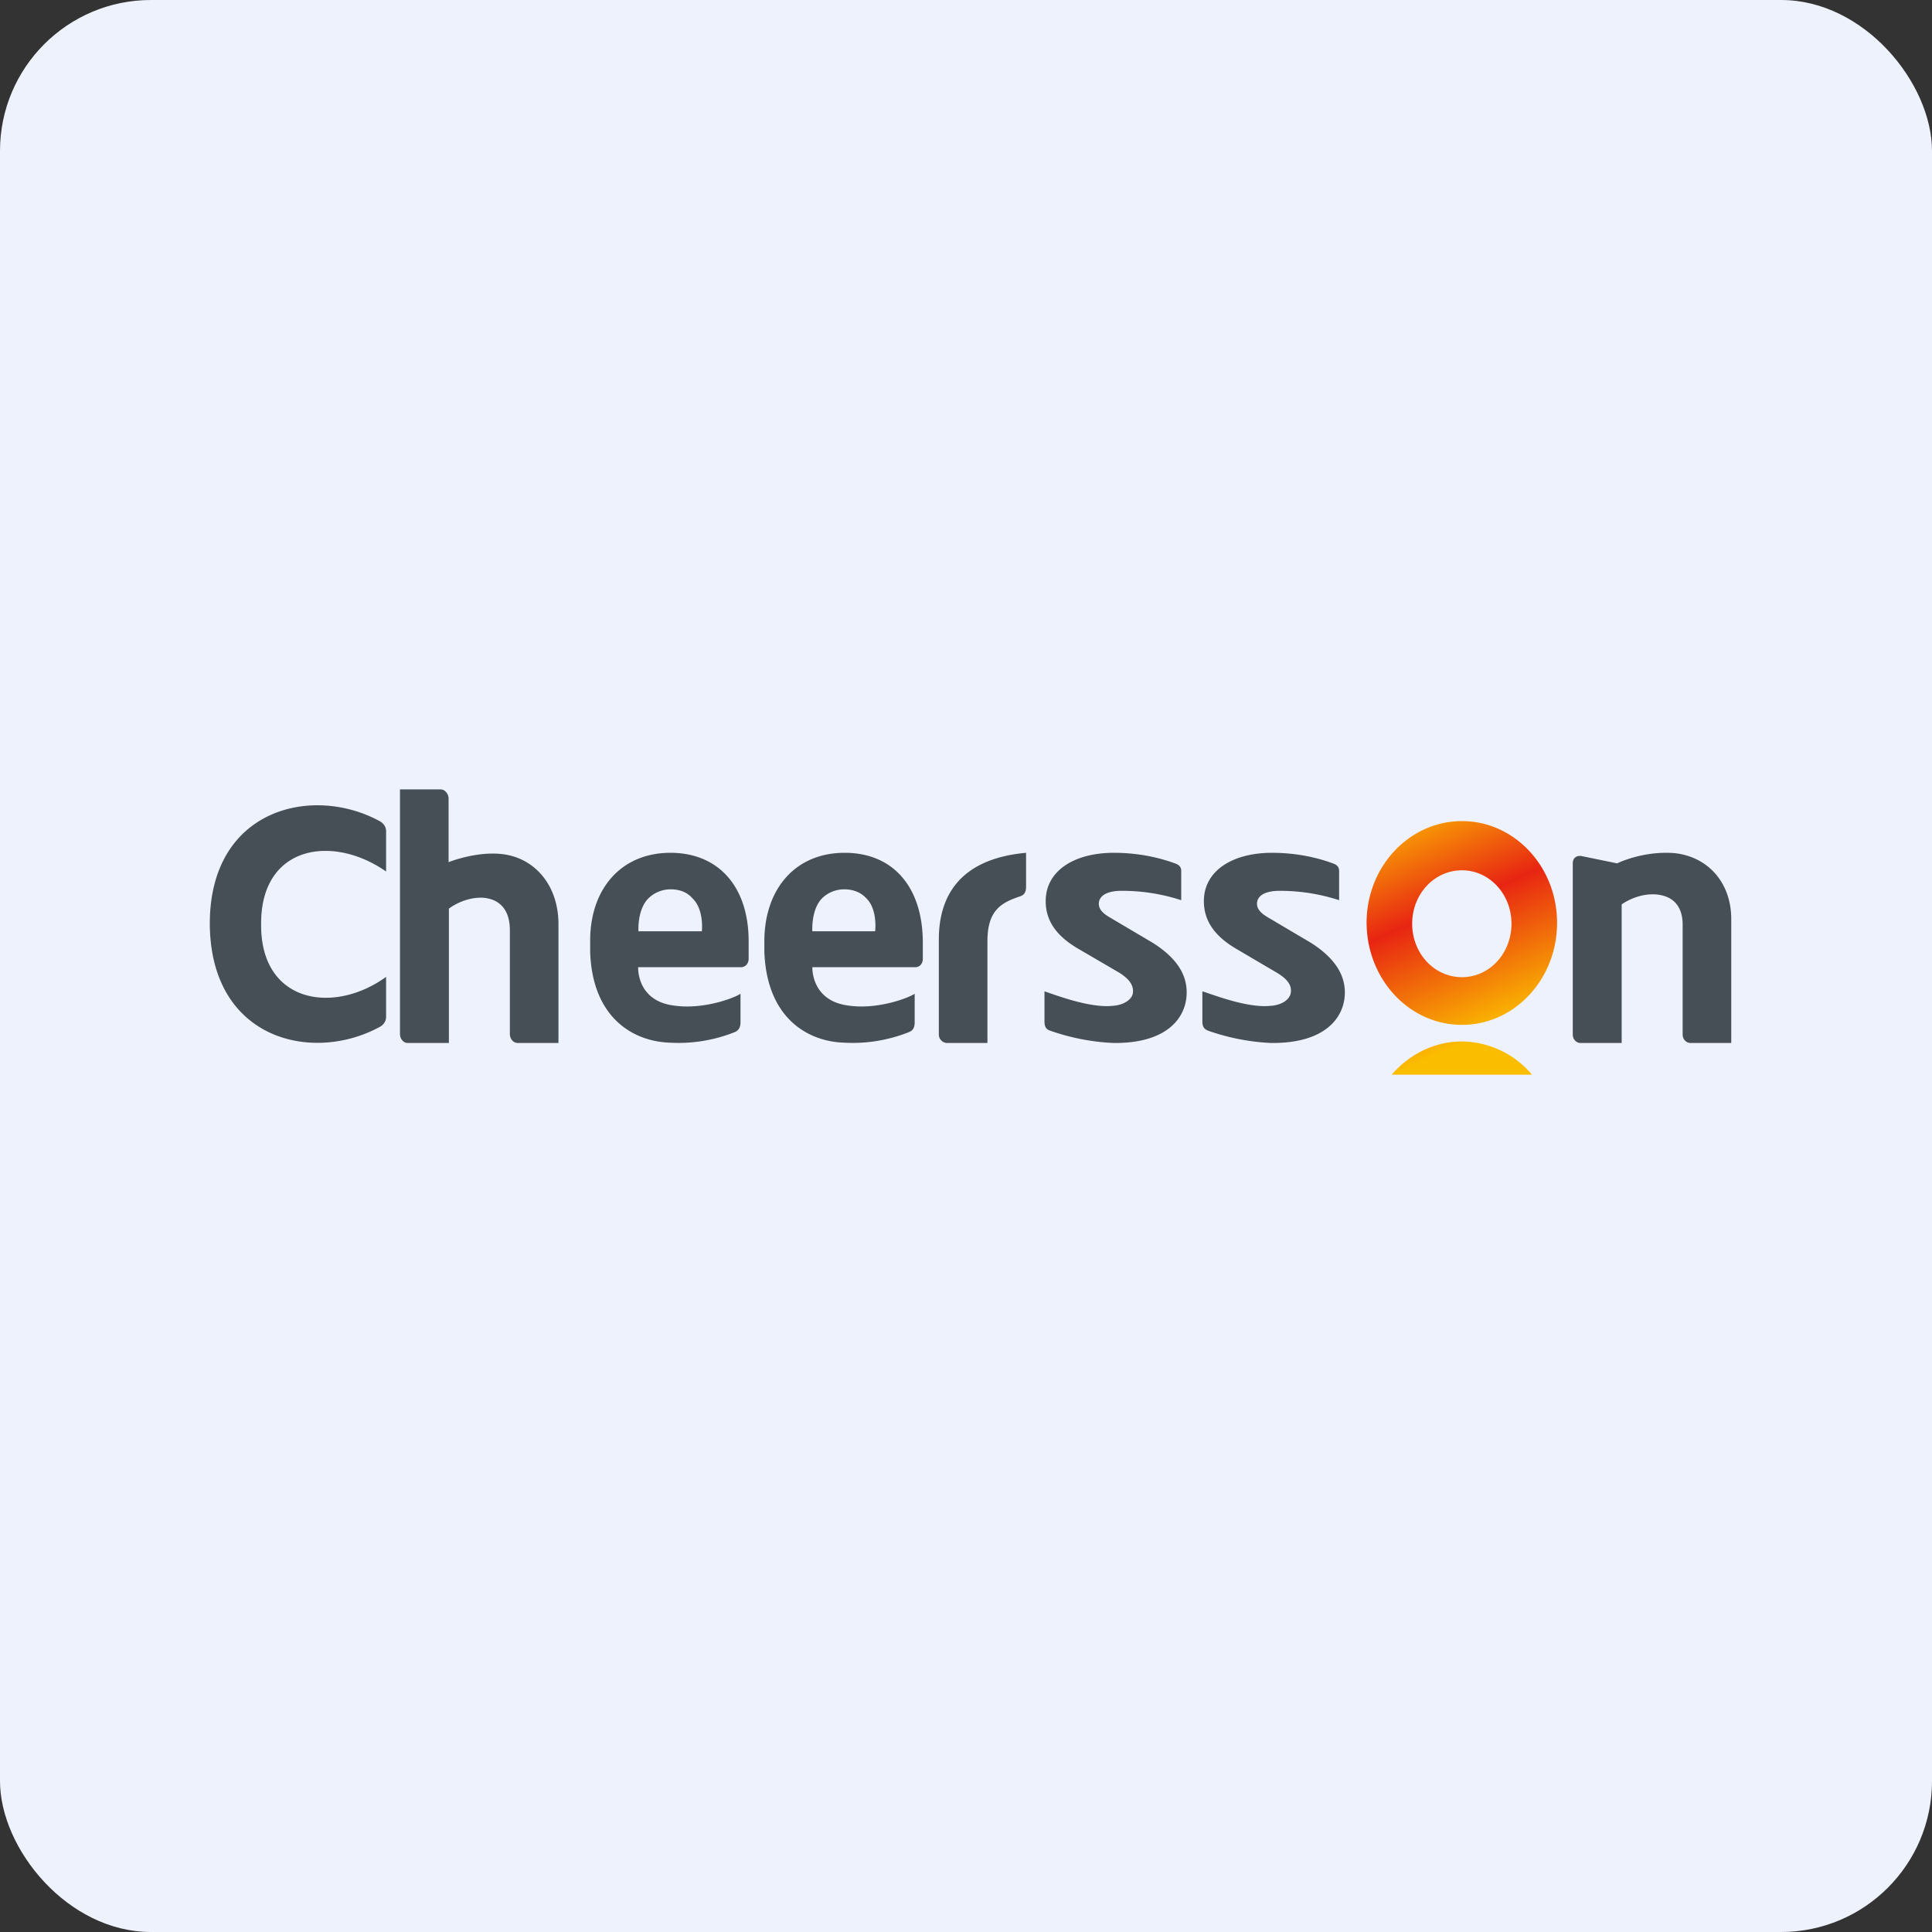 <!-- by FastBull --><svg xmlns="http://www.w3.org/2000/svg" width="64" height="64" viewBox="0 0 64 64"><rect x="0" y="0" width="64" height="64" fill="#333333" stroke="none"/><rect x="0" y="0" width="64" height="64" rx="5" ry="5" fill="#eef2fc" /><path fill="#eef2fc" d="M 2.75,2 L 61.55,2 L 61.55,60.80 L 2.75,60.80 L 2.75,2" /><path d="M 22.21,28.25 C 20.58,28.25 19.55,29.44 19.55,31.16 L 19.55,31.53 C 19.62,33.71 20.97,34.50 22.19,34.54 A 5.04,5.04 0 0,0 24.34,34.19 C 24.47,34.13 24.53,34.04 24.53,33.85 L 24.53,32.92 C 24.28,33.08 23.27,33.45 22.32,33.31 C 21.08,33.15 21.14,32.04 21.14,32.04 L 24.55,32.04 C 24.68,32.04 24.80,31.93 24.80,31.76 L 24.80,31.18 C 24.80,29.36 23.79,28.25 22.21,28.25 L 22.21,28.25 M 23.25,30.85 L 21.15,30.85 C 21.15,30.85 21.10,30.11 21.50,29.74 A 1.05,1.05 0 0,1 22.21,29.46 C 22.51,29.46 22.76,29.55 22.94,29.76 C 23.33,30.13 23.25,30.85 23.25,30.85 M 27.98,28.25 C 26.35,28.25 25.33,29.44 25.32,31.16 L 25.32,31.53 C 25.40,33.71 26.74,34.50 27.96,34.54 A 5.04,5.04 0 0,0 30.11,34.19 C 30.25,34.13 30.30,34.04 30.30,33.85 L 30.30,32.92 C 30.05,33.08 29.04,33.45 28.10,33.31 C 26.86,33.15 26.91,32.04 26.91,32.04 L 30.32,32.04 C 30.46,32.04 30.57,31.93 30.57,31.76 L 30.57,31.18 C 30.55,29.36 29.57,28.25 27.98,28.25 L 27.98,28.25 M 28.99,30.85 L 26.91,30.85 C 26.91,30.85 26.86,30.11 27.25,29.74 A 1.05,1.05 0 0,1 27.96,29.46 C 28.25,29.46 28.51,29.55 28.70,29.76 C 29.08,30.13 28.99,30.85 28.99,30.85 M 18.50,30.62 L 18.50,34.55 L 17.15,34.55 C 17.01,34.55 16.89,34.42 16.89,34.25 L 16.89,30.82 C 16.89,30.12 16.54,29.79 16.02,29.74 C 15.37,29.70 14.87,30.10 14.87,30.10 L 14.87,34.55 L 13.50,34.55 C 13.37,34.55 13.25,34.42 13.25,34.25 L 13.25,26.15 L 14.60,26.15 C 14.74,26.15 14.86,26.30 14.86,26.45 L 14.86,28.56 C 14.86,28.56 15.75,28.20 16.61,28.29 C 17.68,28.40 18.50,29.29 18.50,30.62 L 18.50,30.62 M 39.31,32.88 C 39.31,33.67 38.71,34.57 36.88,34.55 A 7.29,7.29 0 0,1 34.81,34.15 C 34.68,34.11 34.60,34.05 34.60,33.84 L 34.60,32.84 C 34.89,32.93 36.07,33.40 36.85,33.32 C 37.22,33.30 37.51,33.11 37.53,32.88 C 37.55,32.67 37.45,32.46 37.09,32.23 L 35.67,31.40 C 34.87,30.92 34.64,30.38 34.64,29.85 C 34.64,28.85 35.58,28.25 36.90,28.25 C 37.83,28.25 38.54,28.46 38.92,28.60 C 39.13,28.67 39.13,28.79 39.13,28.88 L 39.13,29.82 A 6.31,6.31 0 0,0 37.11,29.51 C 36.64,29.52 36.40,29.69 36.40,29.94 C 36.40,30.15 36.59,30.29 36.78,30.40 L 38.20,31.24 C 39.11,31.82 39.31,32.40 39.31,32.88 L 39.31,32.88 M 44.55,32.88 C 44.55,33.67 43.94,34.57 42.10,34.55 A 7.29,7.29 0 0,1 40.04,34.15 C 39.93,34.11 39.83,34.05 39.83,33.84 L 39.83,32.84 C 40.14,32.93 41.30,33.40 42.08,33.32 C 42.46,33.30 42.73,33.11 42.76,32.88 C 42.79,32.67 42.69,32.46 42.31,32.23 L 40.90,31.40 C 40.11,30.92 39.88,30.38 39.88,29.85 C 39.88,28.85 40.82,28.25 42.14,28.25 C 43.06,28.25 43.78,28.46 44.15,28.60 C 44.36,28.67 44.36,28.79 44.36,28.88 L 44.36,29.82 A 6.31,6.31 0 0,0 42.35,29.51 C 41.87,29.52 41.64,29.69 41.64,29.94 C 41.64,30.15 41.83,30.29 42.02,30.40 L 43.44,31.24 C 44.34,31.82 44.55,32.40 44.55,32.88 L 44.55,32.88 M 57.35,30.46 L 57.35,34.55 L 56,34.55 C 55.86,34.55 55.74,34.43 55.74,34.27 L 55.74,30.64 C 55.74,29.98 55.39,29.68 54.87,29.63 C 54.22,29.58 53.72,29.96 53.72,29.96 L 53.72,34.55 L 52.35,34.55 C 52.22,34.55 52.10,34.43 52.10,34.27 L 52.10,28.60 C 52.10,28.41 52.24,28.33 52.40,28.36 L 53.57,28.60 C 53.57,28.60 54.41,28.18 55.46,28.26 C 56.55,28.37 57.35,29.21 57.35,30.45 L 57.35,30.46 M 33.99,28.25 L 33.99,29.37 C 33.99,29.54 33.94,29.64 33.80,29.69 C 33.17,29.90 32.71,30.15 32.71,31.18 L 32.71,34.55 L 31.38,34.55 A 0.28,0.28 0 0,1 31.10,34.27 L 31.10,31.12 C 31.10,29.81 31.68,28.46 33.99,28.25 M 8.65,30.62 C 8.63,33.23 11.05,33.62 12.79,32.36 L 12.79,33.69 C 12.79,33.81 12.72,33.93 12.61,34 C 10.39,35.24 6.97,34.47 6.95,30.60 C 6.95,26.76 10.39,25.98 12.61,27.22 C 12.71,27.29 12.79,27.39 12.79,27.54 L 12.79,28.87 C 11.02,27.63 8.63,28 8.65,30.62 L 8.65,30.62" fill="#464f56" /><path d="M 48.43,33.95 C 46.68,33.95 45.28,32.44 45.27,30.57 C 45.27,28.71 46.68,27.20 48.43,27.20 C 50.17,27.20 51.58,28.71 51.58,30.57 C 51.58,32.44 50.17,33.95 48.43,33.95 M 48.43,28.83 C 47.51,28.83 46.78,29.62 46.78,30.60 C 46.78,31.58 47.51,32.37 48.43,32.37 C 49.34,32.37 50.07,31.58 50.07,30.60 C 50.07,29.62 49.34,28.83 48.43,28.83 M 50.75,35.60 A 3.08,3.08 0 0,0 48.43,34.50 C 47.53,34.50 46.70,34.91 46.10,35.60 L 50.75,35.60" fill="url(#fb100)" /><defs><linearGradient id="fb100" x1="46.83" y1="25.46" x2="50.41" y2="33.73" gradientUnits="userSpaceOnUse"><stop stop-color="#ffd900" /><stop offset=".07" stop-color="#fec700" /><stop offset=".21" stop-color="#f89605" /><stop offset=".41" stop-color="#ed4d0e" /><stop offset=".52" stop-color="#e82512" /><stop offset="1" stop-color="#fbbd00" /></linearGradient></defs></svg>
